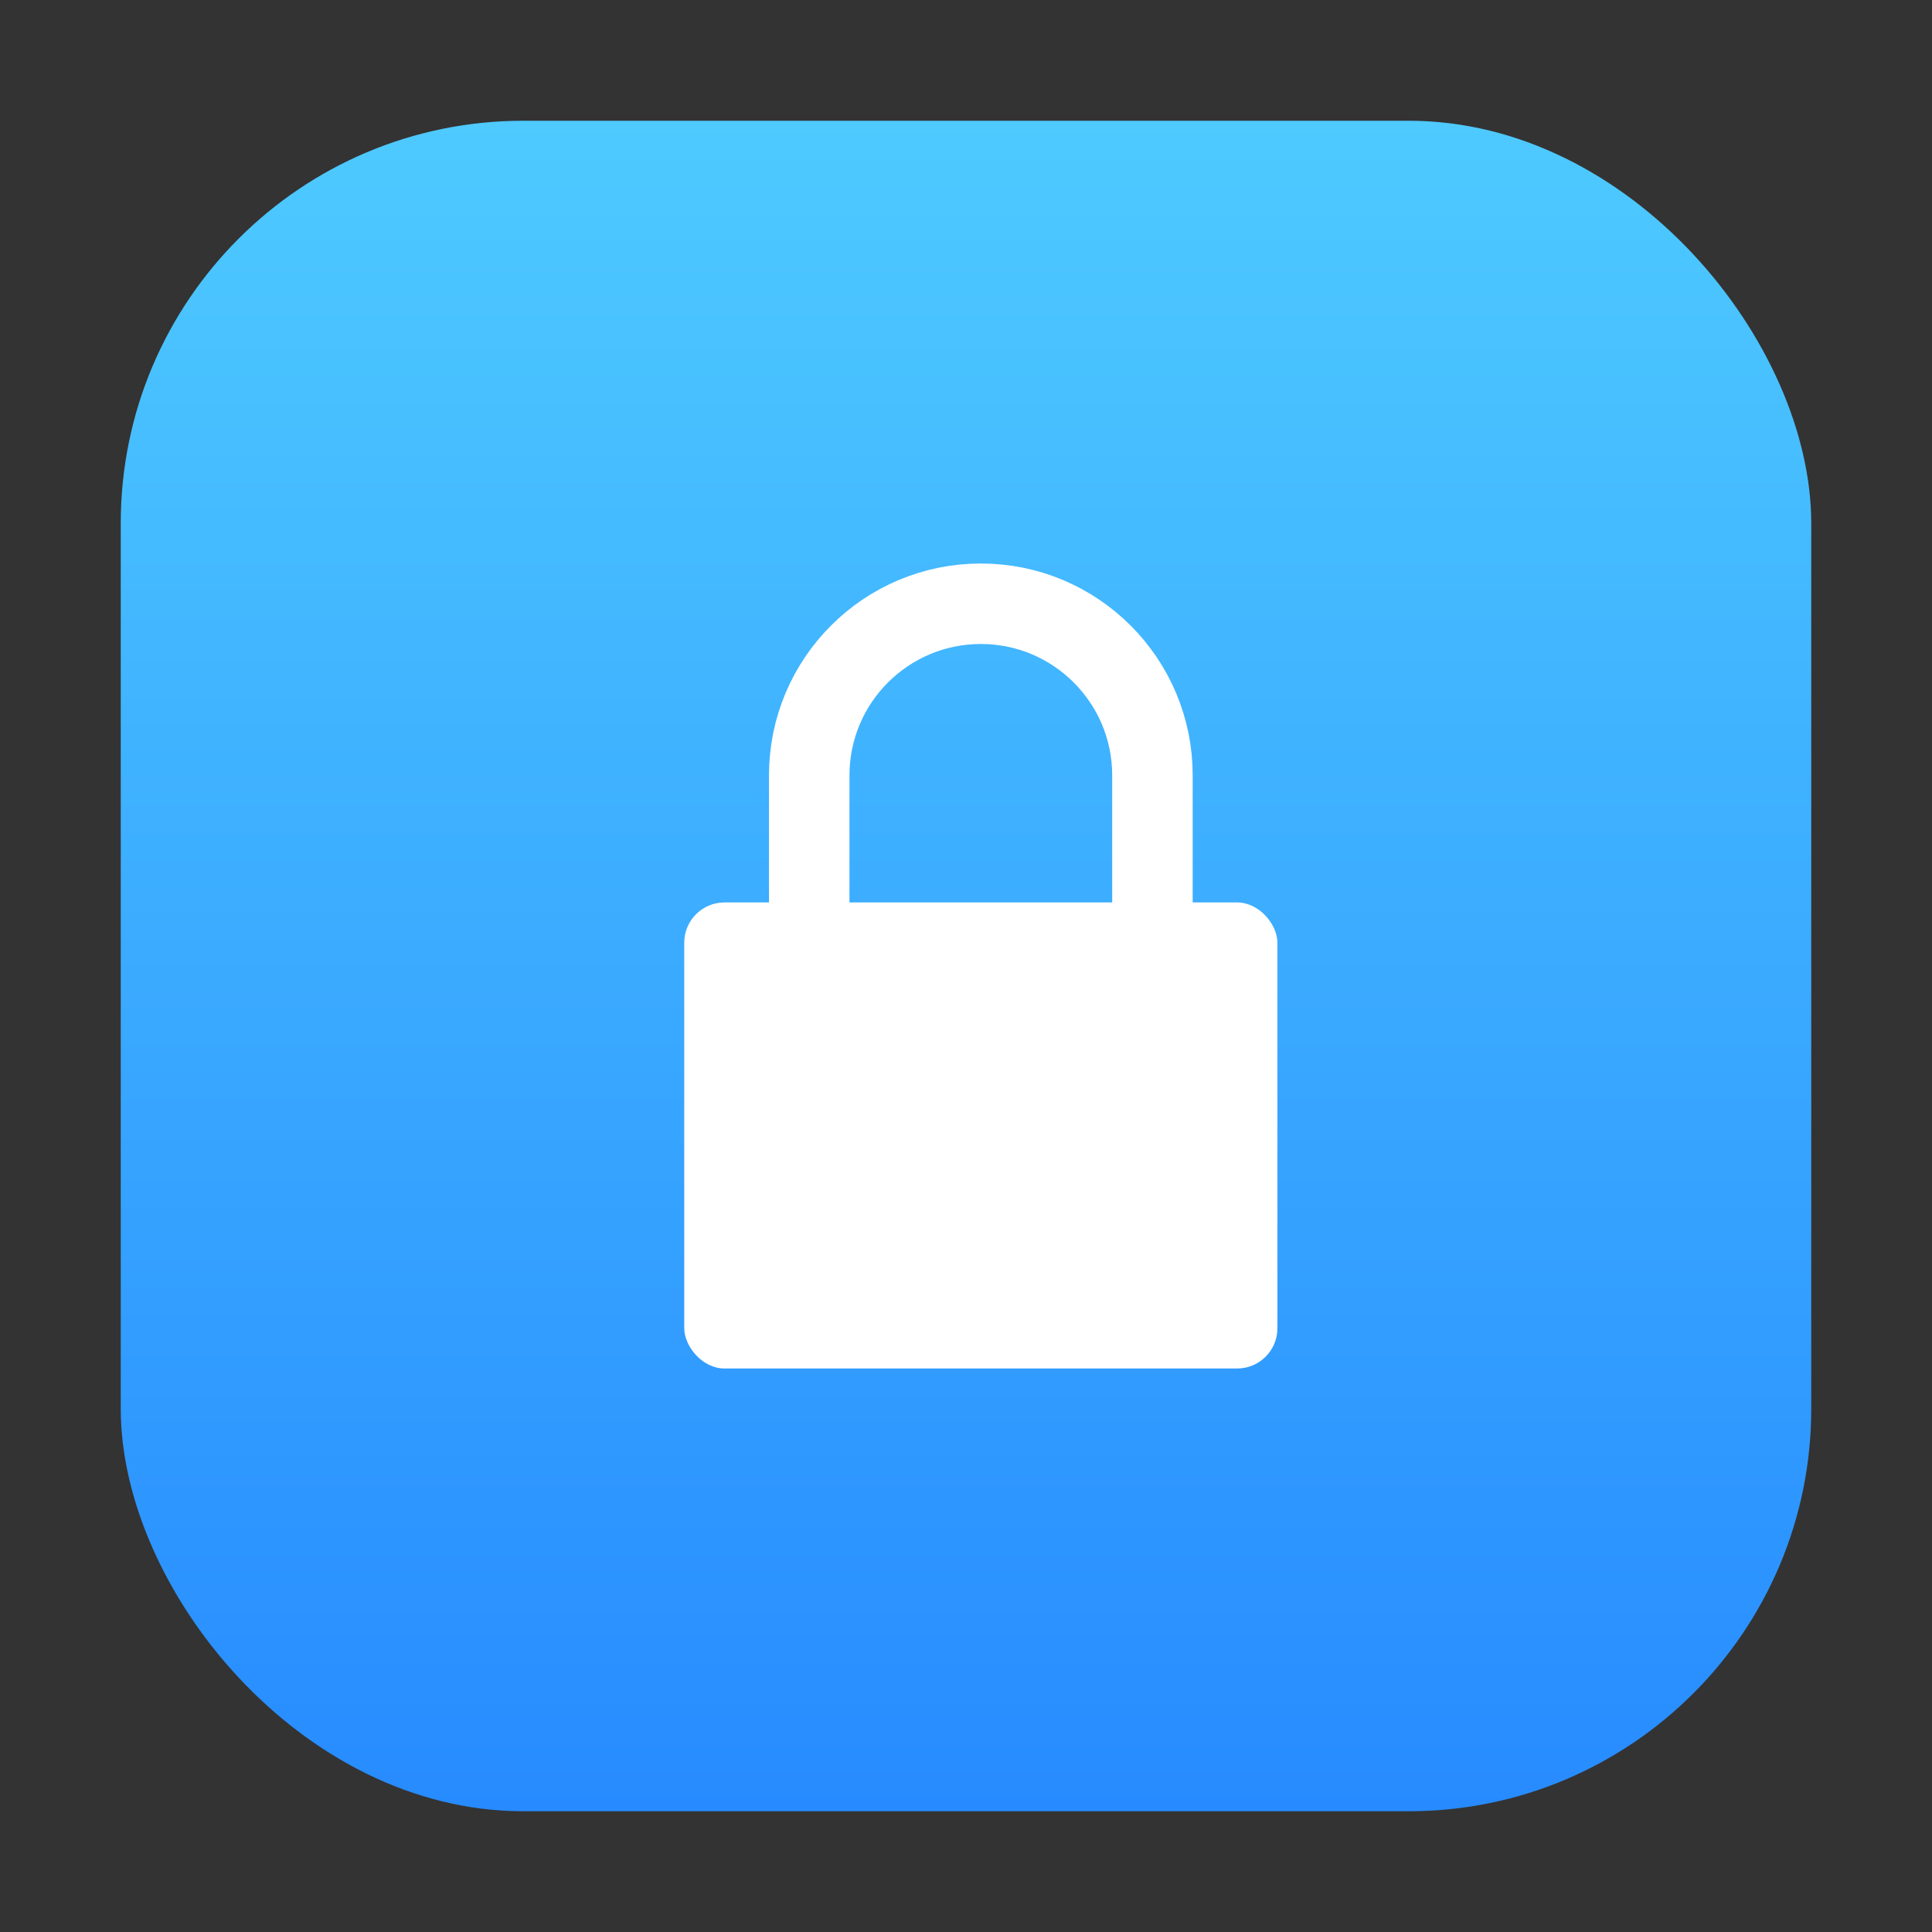 <svg width="48" height="48" viewBox="0 0 48 48" fill="none" xmlns="http://www.w3.org/2000/svg">
<rect x="0" y="0" width="48" height="48" fill="#333333" stroke="none"/>
<rect x="3" y="3" width="42" height="42" rx="10" fill="url(#paint0_linear)"/>
<rect x="17" y="22.421" width="14.737" height="11.579" rx="1" fill="white"/>
<path d="M20.105 19.263C20.105 16.909 22.014 15 24.369 15C26.723 15 28.632 16.909 28.632 19.263V24.579H20.105V19.263Z" stroke="white" stroke-width="2"/>
<defs>
<linearGradient id="paint0_linear" x1="24" y1="3" x2="24" y2="45" gradientUnits="userSpaceOnUse">
<stop stop-color="#4ECAFF"/>
<stop offset="1" stop-color="#278BFF"/>
</linearGradient>
</defs>
</svg>
